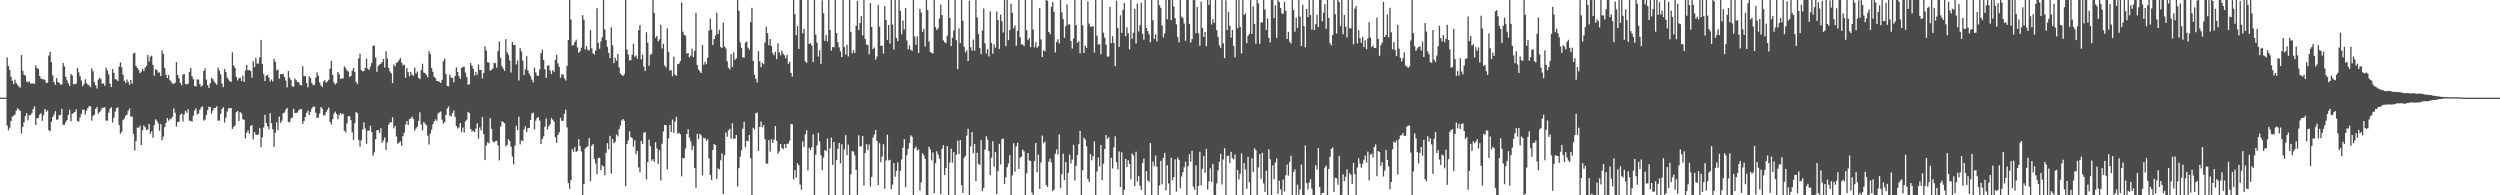<?xml version="1.0" encoding="UTF-8"?>
<svg xmlns="http://www.w3.org/2000/svg" width="1920" height="150">
  <path d="M0 74.879h1v1.000H0zM1 75.023h1v1.000H1zM2 74.991h1v1.000H2zM3 74.986h1v1.000H3zM4 74.986h1v1.000H4zM5 44.095h1v52.305H5zM6 50.702h1v49.449H6zM7 53.661h1v44.408H7zM8 58.913h1v34.101H8zM9 62.012h1v27.559H9zM10 64.726h1v24.132H10zM11 61.151h1v26.815H11zM12 63.730h1v21.187H12zM13 65.218h1v17.926H13zM14 66.500h1v17.690H14zM15 67.303h1v17.703H15zM16 42.268h1v60.313H16zM17 54.380h1v43.092H17zM18 57.395h1v36.526H18zM19 58.019h1v31.166H19zM20 62.655h1v24.266H20zM21 63.172h1v29.274H21zM22 62.448h1v26.194H22zM23 64.143h1v24.107H23zM24 64.072h1v22.872H24zM25 64.030h1v19.753H25zM26 64.428h1v17.275H26zM27 50.120h1v45.889H27zM28 52.264h1v38.487H28zM29 53.082h1v37.696H29zM30 58.251h1v29.747H30zM31 60.320h1v26.581H31zM32 60.831h1v31.935H32zM33 60.820h1v27.578H33zM34 61.525h1v22.184H34zM35 63.694h1v22.078H35zM36 63.567h1v21.172H36zM37 42.638h1v57.291H37zM38 39.680h1v61.081H38zM39 47.729h1v45.807H39zM40 57.881h1v32.014H40zM41 63.102h1v24.893H41zM42 65.062h1v20.406H42zM43 59.957h1v32.023H43zM44 63.000h1v28.771H44zM45 63.687h1v24.716H45zM46 64.973h1v23.275H46zM47 64.869h1v18.797H47zM48 48.347h1v47.477H48zM49 51.007h1v44.824H49zM50 58.815h1v34.967H50zM51 61.744h1v30.474H51zM52 64.014h1v24.214H52zM53 65.974h1v18.339H53zM54 56.905h1v36.326H54zM55 57.934h1v29.587H55zM56 64.659h1v22.036H56zM57 64.668h1v21.301H57zM58 64.285h1v19.712H58zM59 52.213h1v40.645H59zM60 55.571h1v37.859H60zM61 58.521h1v31.616H61zM62 61.844h1v25.735H62zM63 66.309h1v17.878H63zM64 64.594h1v19.755H64zM65 60.903h1v27.013H65zM66 63.802h1v21.077H66zM67 64.981h1v17.991H67zM68 65.572h1v15.837H68zM69 66.962h1v14.785H69zM70 52.594h1v40.048H70zM71 54.765h1v34.245H71zM72 63.063h1v25.111H72zM73 65.416h1v18.195H73zM74 67.954h1v14.287H74zM75 61.196h1v26.039H75zM76 59.701h1v26.404H76zM77 60.841h1v24.022H77zM78 64.413h1v18.462H78zM79 63.944h1v18.659H79zM80 65.885h1v16.471H80zM81 51.857h1v40.824H81zM82 54.182h1v38.382H82zM83 57.151h1v29.453H83zM84 64.139h1v19.369H84zM85 66.881h1v15.426H85zM86 53.045h1v41.052H86zM87 55.963h1v34.391H87zM88 60.829h1v24.849H88zM89 61.004h1v21.973H89zM90 62.326h1v20.152H90zM91 51.192h1v44.795H91zM92 47.923h1v54.782H92zM93 51.702h1v49.450H93zM94 57.351h1v34.947H94zM95 62.014h1v29.065H95zM96 63.619h1v25.290H96zM97 61.019h1v27.126H97zM98 62.914h1v22.161H98zM99 65.084h1v18.345H99zM100 61.448h1v28.151H100zM101 64.293h1v25.297H101zM102 41.138h1v61.595H102zM103 40.481h1v75.150H103zM104 50.713h1v57.566H104zM105 52.247h1v45.754H105zM106 53.720h1v44.378H106zM107 56.190h1v40.304H107zM108 55.034h1v56.436H108zM109 52.888h1v47.177H109zM110 54.570h1v41.757H110zM111 51.994h1v45.683H111zM112 50.647h1v49.158H112zM113 42.299h1v57.174H113zM114 47.256h1v47.958H114zM115 43.564h1v59.123H115zM116 42.731h1v58.083H116zM117 49.813h1v55.914H117zM118 58.141h1v38.030H118zM119 53.079h1v38.559H119zM120 53.703h1v39.074H120zM121 55.756h1v38.967H121zM122 55.666h1v44.743H122zM123 58.472h1v36.806H123zM124 38.683h1v69.030H124zM125 41.543h1v63.362H125zM126 52.202h1v45.553H126zM127 57.398h1v37.102H127zM128 59.885h1v30.795H128zM129 57.536h1v35.115H129zM130 61.594h1v30.066H130zM131 62.672h1v28.428H131zM132 64.214h1v25.511H132zM133 64.354h1v18.873H133zM134 63.533h1v23.120H134zM135 47.753h1v49.547H135zM136 57.612h1v36.185H136zM137 60.038h1v33.458H137zM138 63.687h1v24.436H138zM139 65.479h1v21.707H139zM140 57.261h1v36.020H140zM141 56.947h1v30.916H141zM142 64.606h1v20.478H142zM143 64.734h1v21.897H143zM144 64.317h1v19.660H144zM145 55.131h1v37.679H145zM146 52.228h1v40.566H146zM147 58.576h1v34.891H147zM148 60.888h1v27.950H148zM149 66.059h1v18.903H149zM150 66.414h1v16.795H150zM151 60.926h1v26.981H151zM152 61.123h1v26.027H152zM153 64.546h1v19.876H153zM154 66.575h1v15.897H154zM155 65.579h1v16.109H155zM156 54.431h1v38.187H156zM157 52.582h1v39.254H157zM158 61.095h1v27.065H158zM159 65.427h1v19.160H159zM160 67.464h1v14.511H160zM161 63.876h1v18.368H161zM162 59.708h1v27.514H162zM163 60.838h1v24.025H163zM164 62.673h1v20.331H164zM165 63.943h1v18.842H165zM166 65.079h1v16.578H166zM167 51.868h1v40.812H167zM168 54.180h1v38.386H168zM169 57.155h1v30.272H169zM170 64.122h1v19.606H170zM171 66.884h1v15.519H171zM172 53.060h1v41.046H172zM173 55.179h1v35.168H173zM174 59.566h1v26.111H174zM175 60.998h1v22.231H175zM176 62.319h1v20.664H176zM177 62.958h1v20.025H177zM178 40.215h1v58.787H178zM179 50.281h1v47.206H179zM180 52.089h1v44.367H180zM181 58.926h1v27.308H181zM182 61.772h1v23.412H182zM183 60.134h1v32.859H183zM184 59.660h1v26.431H184zM185 62.159h1v25.008H185zM186 58.134h1v33.446H186zM187 62.963h1v29.024H187zM188 54.008h1v52.325H188zM189 49.807h1v52.118H189zM190 53.990h1v46.114H190zM191 53.644h1v49.086H191zM192 54.587h1v42.084H192zM193 59.759h1v36.347H193zM194 47.057h1v59.952H194zM195 51.572h1v49.846H195zM196 44.419h1v58.907H196zM197 48.849h1v54.919H197zM198 48.766h1v54.424H198zM199 44.089h1v54.251H199zM200 30.603h1v82.416H200zM201 49.099h1v56.205H201zM202 57.081h1v40.865H202zM203 62.292h1v25.941H203zM204 58.188h1v36.295H204zM205 57.452h1v39.482H205zM206 59.488h1v39.878H206zM207 62.594h1v24.305H207zM208 61.021h1v33.583H208zM209 62.588h1v36.666H209zM210 45.068h1v67.730H210zM211 47.628h1v54.278H211zM212 54.187h1v39.737H212zM213 53.291h1v46.726H213zM214 60.462h1v29.073H214zM215 56.999h1v37.324H215zM216 56.873h1v35.782H216zM217 56.692h1v30.243H217zM218 59.080h1v27.304H218zM219 61.863h1v22.276H219zM220 67.077h1v15.841H220zM221 54.510h1v39.077H221zM222 59.688h1v34.231H222zM223 61.550h1v29.549H223zM224 66.246h1v23.965H224zM225 66.626h1v16.924H225zM226 60.267h1v26.650H226zM227 61.467h1v25.141H227zM228 63.053h1v23.442H228zM229 63.140h1v21.489H229zM230 65.289h1v18.559H230zM231 65.592h1v18.122H231zM232 50.880h1v44.305H232zM233 58.469h1v34.434H233zM234 58.506h1v31.374H234zM235 63.757h1v22.981H235zM236 67.031h1v17.872H236zM237 58.635h1v29.642H237zM238 60.008h1v25.927H238zM239 63.660h1v19.698H239zM240 65.498h1v16.428H240zM241 65.071h1v16.855H241zM242 59.717h1v26.847H242zM243 55.609h1v35.052H243zM244 58.132h1v32.138H244zM245 63.294h1v23.854H245zM246 65.540h1v16.739H246zM247 66.791h1v16.664H247zM248 62.585h1v26.049H248zM249 61.361h1v27.256H249zM250 63.589h1v22.573H250zM251 62.522h1v21.852H251zM252 61.363h1v21.297H252zM253 52.708h1v40.961H253zM254 46.593h1v49.038H254zM255 57.473h1v34.031H255zM256 63.281h1v23.975H256zM257 64.847h1v20.860H257zM258 63.782h1v23.699H258zM259 55.275h1v36.369H259zM260 56.910h1v31.454H260zM261 60.586h1v26.314H261zM262 60.316h1v27.627H262zM263 60.189h1v27.088H263zM264 50.956h1v49.429H264zM265 52.303h1v49.445H265zM266 54.162h1v40.710H266zM267 54.875h1v34.386H267zM268 59.089h1v30.165H268zM269 58.379h1v33.910H269zM270 54.346h1v47.211H270zM271 52.227h1v55.192H271zM272 55.245h1v39.376H272zM273 62.923h1v23.126H273zM274 64.549h1v22.426H274zM275 44.853h1v62.570H275zM276 41.209h1v71.526H276zM277 53.741h1v54.042H277zM278 54.772h1v44.683H278zM279 54.519h1v39.498H279zM280 52.091h1v46.609H280zM281 44.952h1v65.480H281zM282 52.661h1v47.674H282zM283 53.735h1v46.642H283zM284 51.144h1v45.350H284zM285 48.215h1v53.074H285zM286 35.136h1v84.505H286zM287 35.083h1v81.980H287zM288 44.256h1v62.722H288zM289 55.105h1v44.867H289zM290 50.616h1v49.309H290zM291 49.438h1v52.659H291zM292 49.011h1v49.458H292zM293 47.543h1v62.094H293zM294 45.369h1v62.563H294zM295 51.915h1v53.680H295zM296 39.391h1v75.791H296zM297 44.891h1v64.497H297zM298 52.125h1v43.601H298zM299 54.827h1v39.161H299zM300 56.279h1v37.678H300zM301 63.750h1v26.340H301zM302 49.485h1v49.055H302zM303 51.046h1v45.555H303zM304 48.357h1v56.439H304zM305 47.671h1v62.772H305zM306 46.154h1v63.321H306zM307 44.553h1v64.028H307zM308 48.029h1v63.982H308zM309 50.186h1v54.265H309zM310 49.664h1v52.181H310zM311 59.726h1v35.934H311zM312 52.280h1v40.715H312zM313 55.376h1v40.610H313zM314 58.583h1v32.985H314zM315 55.171h1v35.766H315zM316 57.407h1v32.244H316zM317 58.139h1v33.324H317zM318 51.904h1v48.429H318zM319 56.521h1v42.195H319zM320 54.902h1v42.425H320zM321 59.856h1v32.996H321zM322 60.828h1v25.386H322zM323 53.740h1v41.873H323zM324 48.961h1v51.100H324zM325 55.679h1v37.897H325zM326 56.186h1v38.785H326zM327 57.604h1v38.623H327zM328 59.410h1v44.768H328zM329 39.396h1v71.600H329zM330 41.577h1v61.160H330zM331 52.271h1v47.338H331zM332 55.165h1v40.227H332zM333 59.053h1v34.167H333zM334 60.075h1v31.537H334zM335 62.183h1v30.607H335zM336 62.347h1v24.740H336zM337 62.801h1v23.587H337zM338 63.745h1v21.849H338zM339 61.311h1v30.594H339zM340 46.984h1v47.924H340zM341 44.908h1v48.878H341zM342 56.892h1v31.381H342zM343 65.950h1v17.398H343zM344 66.319h1v15.569H344zM345 57.359h1v31.506H345zM346 59.622h1v29.770H346zM347 59.810h1v27.099H347zM348 63.207h1v21.582H348zM349 58.351h1v31.291H349zM350 51.725h1v45.044H350zM351 55.368h1v43.386H351zM352 58.530h1v39.385H352zM353 60.495h1v34.009H353zM354 52.166h1v49.364H354zM355 51.303h1v46.693H355zM356 51.252h1v50.532H356zM357 55.686h1v37.537H357zM358 59.064h1v32.876H358zM359 65.074h1v20.890H359zM360 64.667h1v22.169H360zM361 48.258h1v50.836H361zM362 50.552h1v50.580H362zM363 52.786h1v47.611H363zM364 58.095h1v43.426H364zM365 55.299h1v43.505H365zM366 57.564h1v37.224H366zM367 49.520h1v56.918H367zM368 53.785h1v44.080H368zM369 53.769h1v46.412H369zM370 60.152h1v29.791H370zM371 55.967h1v47.165H371zM372 35.571h1v87.387H372zM373 38.887h1v72.730H373zM374 47.722h1v61.581H374zM375 48.106h1v61.978H375zM376 54.300h1v36.476H376zM377 53.633h1v45.279H377zM378 52.540h1v56.029H378zM379 48.215h1v61.334H379zM380 48.565h1v59.802H380zM381 52.035h1v56.020H381zM382 39.231h1v72.513H382zM383 31.776h1v91.443H383zM384 44.550h1v52.713H384zM385 50.868h1v42.334H385zM386 52.567h1v41.119H386zM387 54.526h1v40.130H387zM388 30.052h1v82.376H388zM389 40.192h1v71.051H389zM390 42.035h1v64.844H390zM391 46.475h1v61.813H391zM392 55.731h1v56.938H392zM393 32.174h1v88.060H393zM394 34.493h1v91.723H394zM395 34.541h1v77.329H395zM396 49.459h1v47.197H396zM397 46.462h1v53.606H397zM398 61.780h1v27.869H398zM399 36.981h1v73.929H399zM400 39.598h1v68.156H400zM401 46.565h1v61.764H401zM402 57.630h1v41.821H402zM403 53.270h1v43.700H403zM404 43.123h1v58.339H404zM405 54.041h1v44.458H405zM406 56.627h1v41.609H406zM407 58.645h1v33.517H407zM408 61.135h1v26.012H408zM409 63.269h1v23.132H409zM410 51.915h1v47.444H410zM411 55.590h1v37.062H411zM412 58.061h1v32.518H412zM413 58.321h1v31.503H413zM414 53.275h1v39.278H414zM415 40.860h1v69.751H415zM416 38.214h1v68.597H416zM417 46.097h1v58.651H417zM418 53.207h1v44.116H418zM419 59.805h1v31.151H419zM420 50.488h1v48.929H420zM421 50.099h1v46.764H421zM422 54.239h1v41.172H422zM423 56.892h1v33.774H423zM424 53.915h1v37.988H424zM425 55.102h1v38.297H425zM426 45.961h1v59.443H426zM427 42.101h1v67.472H427zM428 48.615h1v55.078H428zM429 51.426h1v50.227H429zM430 59.727h1v30.672H430zM431 57.102h1v35.898H431zM432 57.277h1v35.413H432zM433 60.052h1v27.271H433zM434 61.805h1v22.430H434zM435 50.591h1v47.250H435zM436 30.733h1v109.921H436zM437 0.009h1v144.877H437zM438 15.059h1v123.353H438zM439 35.082h1v79.497H439zM440 34.584h1v81.941H440zM441 32.177h1v80.868H441zM442 30.460h1v86.378H442zM443 36.424h1v79.539H443zM444 40.627h1v66.205H444zM445 39.386h1v72.855H445zM446 36.611h1v79.707H446zM447 11.656h1v138.334H447zM448 15.092h1v126.304H448zM449 37.971h1v76.026H449zM450 35.202h1v77.745H450zM451 38.202h1v74.189H451zM452 38.832h1v67.316H452zM453 23.161h1v116.046H453zM454 37.121h1v74.781H454zM455 40.946h1v69.661H455zM456 41.864h1v80.219H456zM457 38.827h1v86.776H457zM458 6.291h1v127.505H458zM459 32.907h1v88.505H459zM460 37.409h1v83.718H460zM461 31.834h1v98.887H461zM462 28.632h1v98.315H462zM463 0.009h1v127.858H463zM464 22.605h1v111.951H464zM465 30.789h1v86.516H465zM466 36.012h1v73.909H466zM467 40.679h1v74.032H467zM468 44.658h1v59.678H468zM469 20.968h1v112.341H469zM470 34.919h1v71.831H470zM471 48.482h1v61.659H471zM472 44.277h1v64.575H472zM473 46.580h1v56.749H473zM474 41.413h1v63.410H474zM475 51.744h1v47.557H475zM476 56.400h1v40.081H476zM477 57.491h1v35.025H477zM478 58.358h1v33.023H478zM479 57.017h1v35.732H479zM480 0.009h1v142.964H480zM481 37.966h1v72.663H481zM482 41.848h1v65.986H482zM483 46.492h1v54.307H483zM484 46.157h1v59.036H484zM485 41.945h1v64.110H485zM486 33.518h1v79.064H486zM487 43.587h1v64.201H487zM488 42.568h1v75.989H488zM489 45.163h1v70.761H489zM490 23.262h1v105.251H490zM491 19.167h1v113.255H491zM492 45.554h1v62.678H492zM493 42.012h1v68.660H493zM494 51.146h1v50.786H494zM495 54.549h1v46.956H495zM496 24.723h1v113.103H496zM497 32.799h1v91.591H497zM498 50.481h1v56.804H498zM499 42.123h1v70.183H499zM500 41.289h1v82.135H500zM501 0.061h1v122.194H501zM502 10.109h1v114.139H502zM503 29.008h1v80.232H503zM504 27.614h1v86.400H504zM505 31.781h1v94.058H505zM506 30.223h1v85.044H506zM507 19.123h1v119.547H507zM508 37.147h1v73.258H508zM509 33.656h1v67.296H509zM510 50.285h1v45.664H510zM511 51.780h1v44.334H511zM512 21.780h1v108.301H512zM513 39.832h1v66.500H513zM514 54.205h1v41.764H514zM515 53.865h1v47.577H515zM516 58.604h1v33.161H516zM517 43.478h1v58.594H517zM518 57.307h1v36.076H518zM519 58.269h1v31.448H519zM520 49.295h1v53.399H520zM521 48.877h1v53.076H521zM522 46.886h1v56.298H522zM523 1.882h1v133.566H523zM524 24.363h1v96.923H524zM525 26.798h1v94.789H525zM526 27.360h1v86.678H526zM527 41.190h1v61.717H527zM528 40.733h1v58.555H528zM529 44.113h1v61.581H529zM530 42.696h1v65.901H530zM531 37.401h1v77.855H531zM532 43.852h1v68.001H532zM533 39.022h1v90.041H533zM534 9.948h1v134.218H534zM535 49.989h1v52.829H535zM536 53.361h1v53.527H536zM537 54.736h1v47.989H537zM538 56.073h1v47.876H538zM539 34.605h1v100.097H539zM540 49.657h1v56.214H540zM541 47.406h1v58.794H541zM542 49.239h1v58.905H542zM543 44.302h1v62.647H543zM544 23.539h1v98.046H544zM545 14.231h1v120.133H545zM546 22.838h1v115.459H546zM547 34.670h1v80.518H547zM548 30.129h1v80.505H548zM549 27.305h1v84.132H549zM550 9.728h1v127.673H550zM551 26.108h1v103.164H551zM552 22.778h1v107.287H552zM553 36.117h1v86.964H553zM554 36.798h1v81.053H554zM555 17.402h1v131.613H555zM556 35.703h1v83.561H556zM557 37.185h1v64.572H557zM558 47.044h1v57.936H558zM559 51.945h1v48.238H559zM560 53.370h1v45.544H560zM561 41.532h1v64.950H561zM562 51.468h1v43.280H562zM563 40.170h1v66.414H563zM564 45.942h1v60.474H564zM565 44.769h1v58.933H565zM566 0.009h1v143.201H566zM567 8.299h1v120.887H567zM568 32.521h1v87.759H568zM569 36.729h1v78.694H569zM570 44.075h1v54.854H570zM571 44.183h1v49.348H571zM572 32.798h1v80.365H572zM573 31.782h1v76.393H573zM574 36.617h1v71.813H574zM575 38.266h1v65.448H575zM576 17.036h1v104.368H576zM577 5.991h1v144.000H577zM578 46.746h1v51.357H578zM579 57.392h1v42.180H579zM580 60.595h1v26.396H580zM581 63.329h1v23.033H581zM582 39.262h1v76.607H582zM583 47.139h1v50.369H583zM584 51.627h1v41.697H584zM585 48.259h1v49.472H585zM586 49.348h1v46.743H586zM587 32.802h1v73.978H587zM588 20.556h1v105.111H588zM589 25.463h1v100.307H589zM590 34.749h1v72.830H590zM591 29.962h1v86.535H591zM592 35.336h1v71.616H592zM593 40.835h1v68.846H593zM594 42.431h1v64.715H594zM595 39.669h1v57.093H595zM596 45.463h1v62.692H596zM597 33.355h1v84.739H597zM598 40.177h1v76.223H598zM599 42.455h1v68.180H599zM600 38.761h1v74.887H600zM601 41.227h1v73.492H601zM602 42.491h1v68.241H602zM603 44.718h1v68.981H603zM604 42.089h1v68.564H604zM605 49.008h1v61.116H605zM606 47.408h1v60.638H606zM607 55.985h1v39.248H607zM608 58.800h1v36.704H608zM609 0.009h1v137.850H609zM610 10.848h1v119.814H610zM611 27.148h1v109.223H611zM612 20.039h1v105.297H612zM613 37.538h1v89.441H613zM614 0.009h1v141.654H614zM615 0.009h1v145.643H615zM616 25.613h1v83.021H616zM617 21.963h1v90.839H617zM618 47.046h1v56.053H618zM619 48.263h1v51.714H619zM620 0.009h1v130.987H620zM621 33.728h1v79.838H621zM622 33.133h1v82.005H622zM623 34.959h1v78.109H623zM624 47.677h1v55.490H624zM625 0.009h1v149.982H625zM626 26.484h1v92.288H626zM627 32.817h1v78.733H627zM628 43.374h1v58.644H628zM629 38.490h1v70.168H629zM630 49.071h1v70.259H630zM631 0.300h1v130.300H631zM632 10.225h1v110.843H632zM633 31.370h1v83.876H633zM634 26.839h1v89.059H634zM635 31.893h1v74.507H635zM636 0.009h1v149.982H636zM637 23.004h1v90.802H637zM638 38.864h1v66.900H638zM639 36.070h1v90.553H639zM640 36.421h1v72.627H640zM641 0.009h1v149.982H641zM642 25.400h1v97.585H642zM643 32.482h1v81.698H643zM644 36.351h1v73.370H644zM645 39.437h1v85.947H645zM646 43.801h1v66.932H646zM647 0.009h1v149.982H647zM648 36.161h1v78.551H648zM649 41.817h1v61.980H649zM650 34.346h1v84.805H650zM651 43.329h1v67.732H651zM652 0.009h1v149.982H652zM653 24.519h1v109.391H653zM654 40.977h1v75.161H654zM655 38.498h1v77.895H655zM656 40.650h1v78.634H656zM657 19.740h1v110.737H657zM658 0.652h1v149.339H658zM659 23.213h1v80.654H659zM660 17.808h1v94.623H660zM661 12.329h1v99.928H661zM662 27.173h1v77.220H662zM663 0.009h1v142.457H663zM664 29.958h1v87.564H664zM665 34.228h1v76.460H665zM666 34.548h1v80.811H666zM667 41.666h1v69.359H667zM668 2.343h1v140.892H668zM669 20.694h1v115.157H669zM670 37.745h1v67.955H670zM671 36.481h1v66.866H671zM672 45.701h1v54.125H672zM673 43.481h1v64.800H673zM674 3.747h1v138.379H674zM675 20.468h1v89.533H675zM676 35.154h1v89.345H676zM677 35.181h1v84.974H677zM678 41.126h1v69.617H678zM679 4.661h1v140.316H679zM680 15.460h1v107.755H680zM681 30.609h1v72.867H681zM682 19.123h1v104.056H682zM683 33.486h1v89.258H683zM684 0.009h1v145.276H684zM685 18.832h1v122.984H685zM686 38.118h1v87.207H686zM687 0.009h1v135.679H687zM688 29.139h1v102.028H688zM689 31.607h1v93.045H689zM690 0.009h1v149.982H690zM691 8.293h1v122.953H691zM692 26.346h1v96.103H692zM693 15.792h1v97.659H693zM694 22.665h1v84.191H694zM695 6.021h1v137.692H695zM696 31.086h1v88.075H696zM697 37.962h1v76.373H697zM698 34.871h1v74.822H698zM699 38.171h1v65.706H699zM700 39.070h1v65.923H700zM701 0.009h1v149.982H701zM702 28.074h1v85.882H702zM703 34.292h1v78.232H703zM704 27.916h1v87.654H704zM705 40.605h1v74.094H705zM706 6.748h1v139.597H706zM707 9.641h1v130.440H707zM708 24.583h1v93.064H708zM709 22.094h1v97.124H709zM710 35.726h1v86.192H710zM711 0.009h1v149.982H711zM712 7.662h1v142.329H712zM713 31.877h1v80.836H713zM714 39.884h1v74.953H714zM715 40.682h1v82.465H715zM716 41.019h1v76.003H716zM717 0.009h1v148.242H717zM718 20.730h1v104.645H718zM719 23.062h1v93.133H719zM720 21.755h1v96.966H720zM721 14.177h1v107.583H721zM722 3.558h1v145.606H722zM723 11.579h1v102.763H723zM724 30.997h1v80.440H724zM725 32.394h1v102.047H725zM726 33.198h1v95.820H726zM727 27.381h1v84.868H727zM728 0.009h1v149.982H728zM729 13.793h1v111.014H729zM730 35.398h1v78.794H730zM731 28.990h1v95.893H731zM732 23.377h1v93.426H732zM733 0.009h1v149.982H733zM734 30.930h1v87.898H734zM735 53.109h1v54.872H735zM736 21.870h1v96.400H736zM737 33.149h1v74.400H737zM738 0.009h1v142.188H738zM739 15.919h1v132.268H739zM740 35.860h1v85.308H740zM741 40.327h1v79.340H741zM742 38.629h1v65.562H742zM743 46.869h1v52.019H743zM744 0.618h1v149.373H744zM745 36.292h1v76.169H745zM746 38.891h1v62.471H746zM747 30.357h1v87.383H747zM748 38.893h1v71.669H748zM749 0.009h1v139.216H749zM750 13.331h1v103.981H750zM751 26.146h1v99.652H751zM752 36.877h1v89.892H752zM753 41.589h1v66.052H753zM754 23.427h1v123.431H754zM755 6.471h1v137.860H755zM756 33.306h1v81.588H756zM757 41.037h1v63.635H757zM758 37.627h1v69.564H758zM759 43.292h1v72.763H759zM760 8.787h1v125.767H760zM761 32.928h1v88.160H761zM762 41.234h1v67.256H762zM763 34.090h1v93.917H763zM764 36.611h1v80.072H764zM765 8.921h1v140.123H765zM766 15.419h1v115.957H766zM767 37.606h1v72.892H767zM768 11.279h1v115.040H768zM769 16.268h1v90.538H769zM770 24.908h1v81.495H770zM771 0.009h1v141.326H771zM772 35.373h1v100.760H772zM773 0.009h1v128.469H773zM774 30.802h1v94.766H774zM775 23.066h1v96.165H775zM776 2.799h1v147.192H776zM777 9.753h1v124.978H777zM778 21.684h1v88.282H778zM779 19.579h1v112.311H779zM780 35.054h1v77.377H780zM781 23.756h1v85.903H781zM782 0.009h1v129.802H782zM783 28.686h1v92.422H783zM784 34.060h1v86.268H784zM785 34.226h1v80.645H785zM786 35.370h1v80.975H786zM787 0.009h1v149.982H787zM788 23.266h1v109.727H788zM789 30.808h1v86.680H789zM790 29.311h1v93.829H790zM791 36.268h1v87.369H791zM792 0.009h1v147.873H792zM793 22.726h1v127.265H793zM794 36.375h1v87.396H794zM795 32.421h1v77.358H795zM796 36.770h1v95.560H796zM797 35.501h1v83.228H797zM798 6.130h1v138.912H798zM799 30.240h1v94.480H799zM800 43.844h1v60.326H800zM801 38.586h1v71.506H801zM802 39.496h1v69.237H802zM803 0.009h1v142.073H803zM804 0.575h1v143.033H804zM805 24.537h1v99.575H805zM806 26.199h1v95.672H806zM807 5.231h1v119.594H807zM808 1.368h1v145.486H808zM809 9.008h1v136.644H809zM810 40.243h1v77.837H810zM811 32.274h1v82.504H811zM812 30.145h1v88.467H812zM813 33.395h1v69.799H813zM814 0.009h1v144.491H814zM815 9.458h1v124.280H815zM816 14.684h1v103.276H816zM817 28.994h1v109.404H817zM818 20.246h1v104.125H818zM819 3.359h1v146.632H819zM820 18.927h1v113.802H820zM821 18.628h1v100.139H821zM822 31.613h1v93.883H822zM823 37.299h1v85.299H823zM824 29.587h1v81.695H824zM825 0.009h1v138.639H825zM826 19.348h1v107.957H826zM827 32.795h1v86.205H827zM828 31.688h1v79.016H828zM829 40.963h1v59.580H829zM830 0.009h1v149.982H830zM831 19.394h1v111.421H831zM832 40.670h1v65.099H832zM833 35.098h1v72.141H833zM834 36.871h1v75.520H834zM835 1.002h1v136.399H835zM836 18.138h1v121.602H836zM837 20.395h1v97.907H837zM838 20.692h1v102.430H838zM839 19.946h1v100.083H839zM840 40.352h1v68.250H840zM841 0.009h1v149.982H841zM842 27.385h1v104.306H842zM843 34.075h1v86.936H843zM844 34.056h1v93.754H844zM845 41.599h1v69.743H845zM846 0.009h1v138.394H846zM847 25.103h1v100.669H847zM848 28.875h1v85.572H848zM849 34.377h1v69.343H849zM850 43.443h1v63.332H850zM851 43.415h1v61.940H851zM852 5.284h1v144.707H852zM853 33.111h1v88.079H853zM854 27.808h1v101.602H854zM855 33.086h1v80.061H855zM856 50.859h1v53.786H856zM857 0.490h1v124.146H857zM858 21.615h1v108.579H858zM859 36.008h1v80.319H859zM860 11.731h1v131.832H860zM861 25.245h1v91.758H861zM862 7.477h1v142.514H862zM863 2.310h1v143.529H863zM864 27.762h1v94.178H864zM865 20.965h1v107.230H865zM866 25.601h1v97.453H866zM867 37.833h1v88.031H867zM868 0.009h1v137.779H868zM869 29.774h1v88.112H869zM870 25.198h1v94.093H870zM871 6.737h1v136.206H871zM872 33.374h1v83.147H872zM873 2.745h1v136.750H873zM874 24.240h1v110.991H874zM875 19.417h1v123.136H875zM876 2.141h1v143.718H876zM877 25.790h1v99.333H877zM878 30.472h1v91.342H878zM879 0.009h1v149.982H879zM880 21.498h1v109.877H880zM881 23.851h1v114.803H881zM882 26.377h1v113.260H882zM883 32.451h1v77.413H883zM884 0.009h1v149.982H884zM885 15.552h1v108.499H885zM886 29.927h1v97.619H886zM887 26.364h1v93.153H887zM888 31.762h1v96.300H888zM889 0.009h1v149.982H889zM890 4.018h1v138.430H890zM891 6.003h1v117.541H891zM892 19.489h1v122.058H892zM893 28.898h1v92.345H893zM894 25.641h1v91.813H894zM895 0.009h1v146.190H895zM896 14.812h1v112.076H896zM897 0.009h1v140.914H897zM898 0.009h1v149.982H898zM899 15.590h1v105.550H899zM900 0.009h1v138.329H900zM901 4.954h1v131.030H901zM902 14.002h1v108.426H902zM903 18.791h1v128.333H903zM904 28.496h1v92.504H904zM905 32.552h1v90.178H905zM906 0.009h1v144.517H906zM907 12.799h1v122.781H907zM908 13.938h1v118.296H908zM909 18.076h1v110.398H909zM910 31.284h1v92.869H910zM911 0.009h1v149.982H911zM912 0.009h1v127.612H912zM913 18.477h1v100.021H913zM914 32.709h1v91.457H914zM915 30.036h1v85.767H915zM916 0.009h1v143.305H916zM917 0.009h1v145.679H917zM918 25.437h1v101.582H918zM919 5.395h1v144.595H919zM920 25.574h1v117.234H920zM921 35.088h1v81.456H921zM922 1.296h1v141.013H922zM923 21.477h1v108.162H923zM924 28.376h1v91.511H924zM925 24.558h1v108.115H925zM926 35.483h1v78.889H926zM927 0.009h1v145.624H927zM928 3.695h1v135.623H928zM929 0.009h1v129.211H929zM930 18.849h1v120.805H930zM931 14.687h1v111.224H931zM932 17.508h1v132.463H932zM933 0.009h1v149.982H933zM934 23.151h1v117.679H934zM935 28.449h1v102.431H935zM936 34.904h1v89.265H936zM937 36.761h1v81.409H937zM938 0.009h1v141.722H938zM939 33.262h1v89.264H939zM940 44.706h1v69.109H940zM941 0.197h1v149.793H941zM942 23.077h1v96.797H942zM943 9.163h1v110.328H943zM944 19.790h1v105.559H944zM945 28.932h1v87.696H945zM946 23.015h1v98.333H946zM947 35.253h1v87.150H947zM948 44.014h1v74.788H948zM949 0.009h1v149.755H949zM950 21.727h1v108.826H950zM951 0.009h1v137.830H951zM952 20.680h1v112.740H952zM953 41.138h1v76.641H953zM954 0.009h1v149.982H954zM955 11.506h1v113.737H955zM956 10.201h1v119.957H956zM957 33.131h1v111.892H957zM958 27.461h1v92.899H958zM959 26.147h1v113.818H959zM960 0.009h1v149.982H960zM961 26.041h1v95.468H961zM962 4.855h1v127.227H962zM963 18.353h1v95.551H963zM964 33.594h1v81.667H964zM965 0.009h1v149.982H965zM966 2.646h1v125.897H966zM967 33.671h1v84.708H967zM968 17.207h1v120.011H968zM969 17.158h1v100.214H969zM970 0.009h1v140.853H970zM971 7.350h1v139.996H971zM972 23.000h1v108.095H972zM973 14.204h1v135.787H973zM974 29.068h1v85.617H974zM975 32.541h1v89.761H975zM976 0.009h1v149.982H976zM977 0.009h1v126.963H977zM978 13.974h1v123.630H978zM979 4.042h1v120.843H979zM980 29.074h1v92.557H980zM981 0.009h1v148.871H981zM982 1.478h1v137.232H982zM983 6.086h1v139.301H983zM984 10.340h1v139.651H984zM985 10.553h1v127.255H985zM986 1.351h1v145.780H986zM987 8.191h1v126.484H987zM988 29.971h1v96.411H988zM989 24.432h1v110.457H989zM990 32.083h1v92.162H990zM991 33.369h1v86.283H991zM992 0.009h1v149.982H992zM993 7.736h1v124.316H993zM994 24.309h1v105.730H994zM995 13.580h1v136.411H995zM996 21.350h1v120.478H996zM997 0.009h1v149.601H997zM998 12.923h1v132.531H998zM999 35.314h1v91.047H999zM1000 3.670h1v146.320H1000zM1001 20.066h1v129.925H1001zM1002 36.307h1v75.451H1002zM1003 6.829h1v133.799H1003zM1004 13.146h1v132.365H1004zM1005 0.009h1v140.302H1005zM1006 11.579h1v125.945H1006zM1007 22.743h1v122.100H1007zM1008 0.009h1v149.982H1008zM1009 23.147h1v126.844H1009zM1010 18.509h1v108.400H1010zM1011 11.383h1v118.896H1011zM1012 20.841h1v92.932H1012zM1013 0.009h1v143.617H1013zM1014 0.009h1v149.982H1014zM1015 16.387h1v131.840H1015zM1016 9.897h1v138.146H1016zM1017 3.273h1v125.497H1017zM1018 22.009h1v105.064H1018zM1019 0.009h1v149.982H1019zM1020 13.765h1v115.987H1020zM1021 33.184h1v87.294H1021zM1022 34.862h1v79.419H1022zM1023 26.908h1v86.373H1023zM1024 0.009h1v147.565H1024zM1025 10.883h1v125.684H1025zM1026 25.775h1v111.062H1026zM1027 0.009h1v141.870H1027zM1028 1.576h1v118.137H1028zM1029 20.028h1v129.963H1029zM1030 0.009h1v149.661H1030zM1031 26.243h1v107.661H1031zM1032 11.580h1v127.641H1032zM1033 20.522h1v115.214H1033zM1034 28.704h1v101.384H1034zM1035 0.009h1v149.982H1035zM1036 21.812h1v111.241H1036zM1037 21.776h1v112.461H1037zM1038 0.009h1v141.366H1038zM1039 33.996h1v91.154H1039zM1040 6.757h1v126.990H1040zM1041 4.661h1v145.330H1041zM1042 33.278h1v95.380H1042zM1043 23.235h1v98.325H1043zM1044 29.451h1v96.167H1044zM1045 32.921h1v95.909H1045zM1046 28.239h1v97.489H1046zM1047 36.097h1v86.561H1047zM1048 30.894h1v88.551H1048zM1049 37.776h1v87.084H1049zM1050 29.499h1v86.967H1050zM1051 17.018h1v121.480H1051zM1052 28.820h1v89.902H1052zM1053 36.124h1v81.929H1053zM1054 34.850h1v86.157H1054zM1055 36.794h1v76.092H1055zM1056 36.897h1v73.990H1056zM1057 13.544h1v121.773H1057zM1058 29.827h1v86.173H1058zM1059 42.832h1v74.017H1059zM1060 34.760h1v92.502H1060zM1061 32.723h1v91.735H1061zM1062 1.480h1v134.117H1062zM1063 28.426h1v102.525H1063zM1064 26.738h1v88.418H1064zM1065 11.184h1v111.683H1065zM1066 28.675h1v99.184H1066zM1067 5.972h1v139.410H1067zM1068 24.826h1v114.934H1068zM1069 37.896h1v76.850H1069zM1070 32.304h1v76.468H1070zM1071 38.526h1v71.225H1071zM1072 43.134h1v64.738H1072zM1073 19.086h1v114.941H1073zM1074 37.378h1v69.548H1074zM1075 44.406h1v59.667H1075zM1076 47.239h1v56.538H1076zM1077 44.695h1v57.556H1077zM1078 40.213h1v64.333H1078zM1079 50.384h1v53.919H1079zM1080 51.119h1v46.206H1080zM1081 52.163h1v44.254H1081zM1082 51.096h1v45.299H1082zM1083 31.099h1v86.041H1083zM1084 0.009h1v149.982H1084zM1085 25.447h1v106.257H1085zM1086 35.588h1v66.830H1086zM1087 39.065h1v67.337H1087zM1088 37.277h1v79.631H1088zM1089 36.126h1v89.267H1089zM1090 35.517h1v81.881H1090zM1091 38.736h1v74.137H1091zM1092 31.872h1v87.685H1092zM1093 43.710h1v63.778H1093zM1094 17.716h1v119.884H1094zM1095 24.261h1v114.961H1095zM1096 39.494h1v65.162H1096zM1097 41.708h1v67.106H1097zM1098 47.794h1v58.493H1098zM1099 48.210h1v62.620H1099zM1100 23.037h1v110.527H1100zM1101 45.928h1v60.653H1101zM1102 47.613h1v53.709H1102zM1103 42.677h1v74.887H1103zM1104 35.407h1v79.860H1104zM1105 19.641h1v102.918H1105zM1106 29.317h1v97.457H1106zM1107 31.833h1v86.739H1107zM1108 26.876h1v92.672H1108zM1109 32.534h1v96.722H1109zM1110 29.868h1v85.084H1110zM1111 18.971h1v122.962H1111zM1112 30.765h1v91.460H1112zM1113 37.967h1v63.250H1113zM1114 52.038h1v47.892H1114zM1115 51.620h1v47.531H1115zM1116 22.102h1v109.183H1116zM1117 45.414h1v57.486H1117zM1118 58.197h1v35.870H1118zM1119 54.451h1v44.077H1119zM1120 58.071h1v36.900H1120zM1121 44.772h1v54.311H1121zM1122 54.870h1v40.392H1122zM1123 57.164h1v37.566H1123zM1124 50.446h1v50.130H1124zM1125 45.331h1v61.400H1125zM1126 44.814h1v60.487H1126zM1127 12.688h1v132.961H1127zM1128 31.559h1v99.691H1128zM1129 27.655h1v82.822H1129zM1130 35.052h1v80.831H1130zM1131 33.966h1v74.575H1131zM1132 44.108h1v65.942H1132zM1133 36.268h1v72.600H1133zM1134 39.025h1v67.894H1134zM1135 36.403h1v77.639H1135zM1136 47.953h1v62.037H1136zM1137 12.084h1v115.185H1137zM1138 21.859h1v120.684H1138zM1139 50.636h1v52.140H1139zM1140 49.845h1v53.773H1140zM1141 54.688h1v45.628H1141zM1142 57.534h1v42.653H1142zM1143 25.702h1v95.607H1143zM1144 37.010h1v67.870H1144zM1145 45.332h1v69.476H1145zM1146 40.503h1v72.306H1146zM1147 42.956h1v70.851H1147zM1148 8.704h1v135.767H1148zM1149 7.755h1v142.236H1149zM1150 12.602h1v137.389H1150zM1151 19.844h1v101.527H1151zM1152 22.269h1v83.981H1152zM1153 32.916h1v81.397H1153zM1154 19.919h1v105.609H1154zM1155 13.579h1v127.918H1155zM1156 18.350h1v109.314H1156zM1157 24.330h1v99.282H1157zM1158 28.898h1v87.254H1158zM1159 0.009h1v142.646H1159zM1160 18.336h1v100.774H1160zM1161 35.270h1v78.126H1161zM1162 42.523h1v64.182H1162zM1163 48.583h1v53.807H1163zM1164 39.302h1v59.105H1164zM1165 49.443h1v55.444H1165zM1166 56.112h1v42.217H1166zM1167 43.361h1v68.329H1167zM1168 46.231h1v58.630H1168zM1169 46.721h1v59.193H1169zM1170 0.009h1v149.982H1170zM1171 11.373h1v137.457H1171zM1172 35.172h1v93.568H1172zM1173 30.592h1v74.544H1173zM1174 46.668h1v54.176H1174zM1175 43.854h1v69.885H1175zM1176 37.980h1v82.427H1176zM1177 37.989h1v71.606H1177zM1178 46.981h1v62.746H1178zM1179 47.945h1v60.005H1179zM1180 26.018h1v98.116H1180zM1181 13.420h1v117.402H1181zM1182 41.830h1v57.613H1182zM1183 51.988h1v46.303H1183zM1184 55.737h1v35.363H1184zM1185 60.103h1v27.962H1185zM1186 38.706h1v84.430H1186zM1187 49.817h1v49.939H1187zM1188 53.952h1v38.561H1188zM1189 51.465h1v53.696H1189zM1190 46.952h1v56.315H1190zM1191 26.007h1v93.330H1191zM1192 5.269h1v141.241H1192zM1193 11.116h1v114.777H1193zM1194 24.739h1v94.578H1194zM1195 22.064h1v97.593H1195zM1196 25.553h1v94.291H1196zM1197 28.628h1v96.447H1197zM1198 35.662h1v80.892H1198zM1199 40.540h1v70.747H1199zM1200 34.814h1v84.104H1200zM1201 35.699h1v88.785H1201zM1202 37.947h1v78.886H1202zM1203 32.038h1v88.906H1203zM1204 30.506h1v92.788H1204zM1205 36.696h1v87.744H1205zM1206 40.019h1v76.717H1206zM1207 36.621h1v82.915H1207zM1208 47.674h1v61.575H1208zM1209 44.717h1v59.078H1209zM1210 61.230h1v26.191H1210zM1211 51.504h1v52.060H1211zM1212 54.801h1v43.316H1212zM1213 0.009h1v149.982H1213zM1214 11.805h1v124.974H1214zM1215 32.012h1v93.260H1215zM1216 27.167h1v102.490H1216zM1217 20.820h1v106.531H1217zM1218 0.009h1v149.982H1218zM1219 3.899h1v146.092H1219zM1220 18.740h1v118.053H1220zM1221 0.009h1v149.982H1221zM1222 0.009h1v148.679H1222zM1223 12.366h1v137.224H1223zM1224 0.009h1v149.928H1224zM1225 17.577h1v132.413H1225zM1226 14.943h1v125.235H1226zM1227 16.356h1v133.635H1227zM1228 21.108h1v115.796H1228zM1229 0.009h1v141.685H1229zM1230 11.790h1v119.159H1230zM1231 11.920h1v113.981H1231zM1232 14.950h1v135.041H1232zM1233 7.075h1v125.138H1233zM1234 0.009h1v149.982H1234zM1235 0.009h1v149.982H1235zM1236 13.169h1v114.637H1236zM1237 11.067h1v126.248H1237zM1238 16.267h1v126.876H1238zM1239 32.377h1v89.207H1239zM1240 1.291h1v148.699H1240zM1241 7.171h1v142.819H1241zM1242 21.622h1v108.380H1242zM1243 0.009h1v149.982H1243zM1244 17.537h1v110.041H1244zM1245 0.009h1v135.341H1245zM1246 12.134h1v124.116H1246zM1247 30.559h1v99.916H1247zM1248 7.186h1v132.239H1248zM1249 15.514h1v134.477H1249zM1250 32.128h1v99.400H1250zM1251 0.009h1v136.159H1251zM1252 23.895h1v126.096H1252zM1253 25.814h1v118.705H1253zM1254 28.398h1v102.685H1254zM1255 32.846h1v89.255H1255zM1256 0.009h1v135.310H1256zM1257 2.849h1v139.028H1257zM1258 19.902h1v104.384H1258zM1259 28.303h1v101.508H1259zM1260 35.411h1v87.060H1260zM1261 0.009h1v149.982H1261zM1262 0.009h1v149.982H1262zM1263 3.449h1v128.363H1263zM1264 0.009h1v140.984H1264zM1265 4.749h1v136.119H1265zM1266 15.343h1v110.819H1266zM1267 0.009h1v145.328H1267zM1268 12.618h1v127.855H1268zM1269 7.052h1v140.340H1269zM1270 0.009h1v147.011H1270zM1271 24.351h1v114.742H1271zM1272 0.009h1v149.982H1272zM1273 11.405h1v129.822H1273zM1274 1.671h1v135.365H1274zM1275 11.148h1v138.843H1275zM1276 8.116h1v128.258H1276zM1277 13.149h1v108.361H1277zM1278 0.009h1v149.982H1278zM1279 15.090h1v133.310H1279zM1280 21.824h1v106.461H1280zM1281 1.308h1v143.240H1281zM1282 30.275h1v94.740H1282zM1283 8.222h1v131.702H1283zM1284 12.988h1v123.200H1284zM1285 26.459h1v107.688H1285zM1286 0.009h1v145.634H1286zM1287 30.137h1v107.497H1287zM1288 2.868h1v145.994H1288zM1289 18.008h1v109.057H1289zM1290 18.587h1v96.159H1290zM1291 33.940h1v84.535H1291zM1292 33.920h1v90.921H1292zM1293 39.098h1v77.111H1293zM1294 0.009h1v149.982H1294zM1295 12.090h1v134.539H1295zM1296 0.009h1v141.545H1296zM1297 3.962h1v121.088H1297zM1298 22.767h1v109.516H1298zM1299 0.009h1v149.982H1299zM1300 3.760h1v146.231H1300zM1301 10.274h1v122.474H1301zM1302 14.382h1v125.410H1302zM1303 12.822h1v127.765H1303zM1304 14.981h1v116.456H1304zM1305 0.009h1v149.982H1305zM1306 13.184h1v120.372H1306zM1307 0.009h1v147.393H1307zM1308 12.391h1v127.566H1308zM1309 27.358h1v97.980H1309zM1310 0.009h1v146.409H1310zM1311 12.015h1v127.217H1311zM1312 22.316h1v110.250H1312zM1313 24.130h1v107.297H1313zM1314 33.834h1v78.452H1314zM1315 0.009h1v149.982H1315zM1316 0.959h1v145.563H1316zM1317 28.937h1v99.961H1317zM1318 26.787h1v97.993H1318zM1319 22.452h1v106.367H1319zM1320 27.023h1v91.097H1320zM1321 0.009h1v149.982H1321zM1322 16.431h1v129.663H1322zM1323 6.973h1v129.864H1323zM1324 41.454h1v76.225H1324zM1325 33.920h1v85.366H1325zM1326 11.335h1v138.656H1326zM1327 6.080h1v130.930H1327zM1328 17.105h1v100.657H1328zM1329 0.009h1v149.982H1329zM1330 17.959h1v132.032H1330zM1331 25.884h1v107.674H1331zM1332 0.009h1v146.782H1332zM1333 15.798h1v120.361H1333zM1334 15.579h1v117.278H1334zM1335 26.578h1v99.473H1335zM1336 37.213h1v86.323H1336zM1337 0.009h1v148.184H1337zM1338 22.487h1v106.064H1338zM1339 26.861h1v97.994H1339zM1340 9.827h1v131.706H1340zM1341 37.580h1v95.742H1341zM1342 2.537h1v147.454H1342zM1343 0.009h1v149.982H1343zM1344 14.912h1v117.047H1344zM1345 13.719h1v119.746H1345zM1346 20.355h1v112.018H1346zM1347 39.162h1v72.829H1347zM1348 4.594h1v144.841H1348zM1349 15.756h1v108.770H1349zM1350 24.309h1v104.577H1350zM1351 14.424h1v130.874H1351zM1352 26.531h1v103.749H1352zM1353 0.009h1v149.982H1353zM1354 6.953h1v127.788H1354zM1355 27.941h1v102.522H1355zM1356 18.117h1v105.489H1356zM1357 32.988h1v86.500H1357zM1358 39.581h1v85.695H1358zM1359 0.009h1v148.053H1359zM1360 14.811h1v105.459H1360zM1361 12.437h1v119.715H1361zM1362 24.395h1v99.659H1362zM1363 21.112h1v116.481H1363zM1364 0.009h1v149.982H1364zM1365 21.081h1v108.422H1365zM1366 17.621h1v108.661H1366zM1367 13.783h1v112.585H1367zM1368 17.224h1v103.577H1368zM1369 0.009h1v149.982H1369zM1370 26.329h1v113.303H1370zM1371 20.100h1v109.652H1371zM1372 0.996h1v148.817H1372zM1373 15.759h1v128.138H1373zM1374 14.449h1v135.542H1374zM1375 0.009h1v147.348H1375zM1376 10.073h1v133.688H1376zM1377 11.646h1v126.481H1377zM1378 26.150h1v108.161H1378zM1379 35.296h1v99.018H1379zM1380 0.009h1v148.445H1380zM1381 8.473h1v123.168H1381zM1382 25.411h1v113.934H1382zM1383 3.546h1v135.305H1383zM1384 8.788h1v128.144H1384zM1385 0.009h1v149.741H1385zM1386 0.009h1v149.982H1386zM1387 0.009h1v142.823H1387zM1388 0.009h1v141.092H1388zM1389 16.750h1v127.502H1389zM1390 9.395h1v134.602H1390zM1391 0.009h1v149.982H1391zM1392 11.214h1v138.777H1392zM1393 5.543h1v144.448H1393zM1394 0.009h1v149.432H1394zM1395 16.093h1v109.038H1395zM1396 1.620h1v146.611H1396zM1397 6.488h1v143.502H1397zM1398 19.468h1v111.394H1398zM1399 0.614h1v139.539H1399zM1400 24.475h1v125.516H1400zM1401 23.436h1v117.930H1401zM1402 0.009h1v149.982H1402zM1403 18.444h1v119.533H1403zM1404 19.829h1v122.097H1404zM1405 0.323h1v144.702H1405zM1406 5.904h1v133.308H1406zM1407 0.009h1v149.982H1407zM1408 14.773h1v124.811H1408zM1409 19.278h1v122.539H1409zM1410 6.336h1v132.468H1410zM1411 21.933h1v110.336H1411zM1412 0.009h1v149.982H1412zM1413 0.009h1v149.982H1413zM1414 23.724h1v115.621H1414zM1415 10.174h1v127.787H1415zM1416 13.784h1v125.498H1416zM1417 30.564h1v100.860H1417zM1418 0.009h1v148.338H1418zM1419 14.364h1v115.028H1419zM1420 24.034h1v95.449H1420zM1421 25.507h1v120.811H1421zM1422 18.425h1v117.714H1422zM1423 0.009h1v149.982H1423zM1424 2.105h1v139.361H1424zM1425 23.178h1v109.041H1425zM1426 14.231h1v125.728H1426zM1427 0.223h1v149.768H1427zM1428 13.641h1v134.405H1428zM1429 0.009h1v149.982H1429zM1430 3.961h1v143.704H1430zM1431 11.972h1v131.491H1431zM1432 17.063h1v114.883H1432zM1433 14.080h1v121.863H1433zM1434 9.749h1v140.242H1434zM1435 7.263h1v142.728H1435zM1436 23.034h1v115.524H1436zM1437 0.009h1v148.396H1437zM1438 14.332h1v123.325H1438zM1439 0.009h1v149.844H1439zM1440 1.896h1v148.095H1440zM1441 18.400h1v131.591H1441zM1442 9.271h1v135.520H1442zM1443 4.027h1v131.242H1443zM1444 19.381h1v125.680H1444zM1445 0.009h1v149.982H1445zM1446 16.188h1v123.834H1446zM1447 16.143h1v127.838H1447zM1448 2.160h1v144.743H1448zM1449 19.050h1v122.168H1449zM1450 0.009h1v149.982H1450zM1451 14.969h1v135.022H1451zM1452 24.369h1v108.045H1452zM1453 0.009h1v149.982H1453zM1454 18.241h1v131.750H1454zM1455 16.600h1v133.390H1455zM1456 0.009h1v149.982H1456zM1457 0.009h1v144.308H1457zM1458 1.367h1v138.874H1458zM1459 14.936h1v123.773H1459zM1460 21.569h1v116.106H1460zM1461 0.009h1v148.563H1461zM1462 0.009h1v142.085H1462zM1463 22.953h1v95.848H1463zM1464 0.009h1v143.433H1464zM1465 6.827h1v143.164H1465zM1466 0.009h1v149.982H1466zM1467 0.009h1v140.521H1467zM1468 10.349h1v132.400H1468zM1469 0.009h1v149.982H1469zM1470 0.009h1v149.982H1470zM1471 0.009h1v149.982H1471zM1472 0.009h1v149.982H1472zM1473 0.009h1v143.007H1473zM1474 12.332h1v127.033H1474zM1475 14.525h1v128.109H1475zM1476 14.151h1v118.969H1476zM1477 0.009h1v149.982H1477zM1478 8.759h1v134.061H1478zM1479 29.086h1v92.235H1479zM1480 5.989h1v137.330H1480zM1481 5.094h1v134.758H1481zM1482 17.888h1v109.466H1482zM1483 0.009h1v149.982H1483zM1484 25.376h1v112.306H1484zM1485 5.970h1v134.758H1485zM1486 15.796h1v134.195H1486zM1487 12.634h1v131.630H1487zM1488 0.009h1v149.982H1488zM1489 0.009h1v149.982H1489zM1490 11.814h1v128.524H1490zM1491 13.651h1v125.126H1491zM1492 15.401h1v126.498H1492zM1493 0.009h1v146.289H1493zM1494 18.626h1v131.365H1494zM1495 27.078h1v90.485H1495zM1496 1.386h1v132.289H1496zM1497 7.991h1v131.075H1497zM1498 10.338h1v129.033H1498zM1499 6.656h1v143.334H1499zM1500 7.397h1v128.056H1500zM1501 0.009h1v148.349H1501zM1502 11.969h1v127.948H1502zM1503 20.996h1v111.656H1503zM1504 3.149h1v133.012H1504zM1505 24.460h1v107.952H1505zM1506 29.958h1v89.958H1506zM1507 13.799h1v128.799H1507zM1508 22.052h1v103.063H1508zM1509 22.180h1v110.754H1509zM1510 0.009h1v142.062H1510zM1511 21.191h1v114.119H1511zM1512 25.614h1v123.284H1512zM1513 22.828h1v114.912H1513zM1514 22.378h1v95.868H1514zM1515 0.009h1v149.982H1515zM1516 25.167h1v105.692H1516zM1517 25.020h1v105.671H1517zM1518 9.303h1v126.014H1518zM1519 18.726h1v125.017H1519zM1520 0.009h1v149.982H1520zM1521 13.772h1v126.681H1521zM1522 15.454h1v128.715H1522zM1523 0.009h1v149.982H1523zM1524 9.847h1v128.274H1524zM1525 4.134h1v143.001H1525zM1526 0.009h1v149.982H1526zM1527 3.922h1v136.361H1527zM1528 18.154h1v116.271H1528zM1529 0.009h1v149.982H1529zM1530 14.226h1v112.931H1530zM1531 0.009h1v149.982H1531zM1532 4.431h1v141.610H1532zM1533 20.472h1v126.191H1533zM1534 2.404h1v143.311H1534zM1535 10.140h1v116.860H1535zM1536 0.009h1v149.982H1536zM1537 1.876h1v143.016H1537zM1538 14.638h1v102.192H1538zM1539 17.692h1v123.250H1539zM1540 17.077h1v119.603H1540zM1541 19.073h1v108.844H1541zM1542 0.009h1v149.982H1542zM1543 0.009h1v130.975H1543zM1544 19.695h1v103.977H1544zM1545 0.009h1v144.510H1545zM1546 26.504h1v96.884H1546zM1547 0.009h1v146.378H1547zM1548 10.798h1v127.846H1548zM1549 22.016h1v107.087H1549zM1550 14.864h1v111.780H1550zM1551 26.047h1v83.507H1551zM1552 21.051h1v87.227H1552zM1553 5.588h1v144.403H1553zM1554 19.504h1v121.418H1554zM1555 0.009h1v142.646H1555zM1556 21.185h1v107.676H1556zM1557 23.803h1v97.341H1557zM1558 0.009h1v143.239H1558zM1559 12.461h1v137.530H1559zM1560 20.915h1v102.767H1560zM1561 10.949h1v121.457H1561zM1562 26.593h1v101.158H1562zM1563 2.856h1v131.768H1563zM1564 0.009h1v138.138H1564zM1565 0.009h1v141.396H1565zM1566 1.925h1v148.066H1566zM1567 12.268h1v120.661H1567zM1568 0.009h1v137.960H1568zM1569 0.009h1v149.982H1569zM1570 11.127h1v113.245H1570zM1571 23.590h1v102.750H1571zM1572 17.292h1v132.699H1572zM1573 14.488h1v115.002H1573zM1574 0.009h1v149.982H1574zM1575 11.330h1v135.616H1575zM1576 20.001h1v128.150H1576zM1577 2.863h1v147.127H1577zM1578 21.247h1v109.838H1578zM1579 27.957h1v102.475H1579zM1580 0.009h1v149.982H1580zM1581 0.009h1v149.982H1581zM1582 19.103h1v118.965H1582zM1583 19.599h1v105.958H1583zM1584 29.771h1v92.880H1584zM1585 5.571h1v139.860H1585zM1586 0.009h1v149.982H1586zM1587 0.009h1v139.021H1587zM1588 0.009h1v149.982H1588zM1589 20.605h1v129.385H1589zM1590 0.009h1v145.780H1590zM1591 15.070h1v134.921H1591zM1592 20.604h1v117.993H1592zM1593 22.535h1v108.975H1593zM1594 30.790h1v100.796H1594zM1595 20.238h1v103.282H1595zM1596 0.009h1v149.982H1596zM1597 0.009h1v122.816H1597zM1598 37.389h1v82.896H1598zM1599 0.009h1v133.928H1599zM1600 17.969h1v117.854H1600zM1601 0.009h1v149.982H1601zM1602 0.009h1v149.982H1602zM1603 17.351h1v124.370H1603zM1604 8.293h1v138.713H1604zM1605 19.976h1v115.360H1605zM1606 33.114h1v90.177H1606zM1607 0.009h1v149.982H1607zM1608 0.009h1v149.982H1608zM1609 3.396h1v142.332H1609zM1610 4.797h1v123.088H1610zM1611 14.474h1v130.312H1611zM1612 0.009h1v149.982H1612zM1613 3.065h1v142.091H1613zM1614 7.389h1v121.761H1614zM1615 23.251h1v110.999H1615zM1616 25.942h1v97.629H1616zM1617 0.009h1v134.983H1617zM1618 0.009h1v149.982H1618zM1619 22.727h1v95.670H1619zM1620 3.034h1v124.627H1620zM1621 18.865h1v114.093H1621zM1622 29.357h1v90.471H1622zM1623 0.009h1v149.982H1623zM1624 0.009h1v148.305H1624zM1625 4.572h1v140.918H1625zM1626 0.009h1v149.982H1626zM1627 25.148h1v96.444H1627zM1628 0.009h1v148.357H1628zM1629 20.814h1v108.321H1629zM1630 17.275h1v107.530H1630zM1631 0.009h1v149.982H1631zM1632 8.635h1v129.958H1632zM1633 15.540h1v134.451H1633zM1634 0.009h1v146.519H1634zM1635 11.744h1v135.613H1635zM1636 3.940h1v135.677H1636zM1637 6.692h1v140.007H1637zM1638 3.455h1v141.057H1638zM1639 0.009h1v149.982H1639zM1640 0.009h1v149.982H1640zM1641 11.795h1v121.021H1641zM1642 5.587h1v144.404H1642zM1643 0.009h1v149.982H1643zM1644 0.009h1v149.982H1644zM1645 3.360h1v141.618H1645zM1646 14.478h1v110.113H1646zM1647 6.172h1v126.270H1647zM1648 20.123h1v101.228H1648zM1649 4.055h1v134.977H1649zM1650 0.009h1v149.982H1650zM1651 18.899h1v124.520H1651zM1652 6.558h1v138.668H1652zM1653 0.009h1v149.982H1653zM1654 0.009h1v137.319H1654zM1655 0.009h1v148.566H1655zM1656 14.984h1v123.621H1656zM1657 21.500h1v109.228H1657zM1658 0.009h1v143.608H1658zM1659 7.252h1v131.823H1659zM1660 0.009h1v141.899H1660zM1661 0.009h1v148.305H1661zM1662 12.658h1v133.812H1662zM1663 17.629h1v132.362H1663zM1664 0.009h1v149.982H1664zM1665 2.738h1v126.308H1665zM1666 0.009h1v149.982H1666zM1667 14.232h1v125.207H1667zM1668 29.572h1v90.752H1668zM1669 10.355h1v134.369H1669zM1670 15.601h1v104.624H1670zM1671 0.009h1v149.982H1671zM1672 4.846h1v134.438H1672zM1673 28.803h1v96.199H1673zM1674 2.566h1v147.425H1674zM1675 20.159h1v116.360H1675zM1676 30.441h1v96.007H1676zM1677 0.009h1v149.982H1677zM1678 0.009h1v136.973H1678zM1679 25.148h1v106.864H1679zM1680 31.970h1v118.020H1680zM1681 25.635h1v108.670H1681zM1682 0.009h1v147.982H1682zM1683 10.260h1v120.104H1683zM1684 16.808h1v118.064H1684zM1685 5.607h1v141.914H1685zM1686 24.754h1v115.080H1686zM1687 0.363h1v138.542H1687zM1688 0.009h1v149.982H1688zM1689 21.806h1v104.823H1689zM1690 24.097h1v105.229H1690zM1691 28.034h1v84.970H1691zM1692 16.487h1v117.711H1692zM1693 0.009h1v149.982H1693zM1694 0.009h1v127.821H1694zM1695 12.472h1v115.559H1695zM1696 0.009h1v149.982H1696zM1697 24.291h1v111.244H1697zM1698 0.009h1v149.982H1698zM1699 0.751h1v139.748H1699zM1700 23.548h1v106.300H1700zM1701 6.743h1v137.355H1701zM1702 15.966h1v121.555H1702zM1703 21.011h1v117.720H1703zM1704 0.009h1v149.982H1704zM1705 0.009h1v138.715H1705zM1706 2.133h1v130.150H1706zM1707 4.677h1v141.967H1707zM1708 7.710h1v130.890H1708zM1709 0.009h1v149.982H1709zM1710 0.009h1v149.982H1710zM1711 23.059h1v101.131H1711zM1712 12.872h1v132.731H1712zM1713 13.211h1v136.780H1713zM1714 0.009h1v132.009H1714zM1715 6.640h1v136.973H1715zM1716 18.214h1v112.050H1716zM1717 0.009h1v149.982H1717zM1718 22.633h1v127.357H1718zM1719 27.206h1v99.354H1719zM1720 0.670h1v139.774H1720zM1721 18.987h1v111.959H1721zM1722 25.720h1v90.345H1722zM1723 0.009h1v147.571H1723zM1724 23.795h1v103.273H1724zM1725 0.009h1v144.891H1725zM1726 3.800h1v141.415H1726zM1727 25.935h1v92.851H1727zM1728 0.009h1v139.632H1728zM1729 10.386h1v117.262H1729zM1730 21.885h1v107.166H1730zM1731 29.098h1v90.225H1731zM1732 32.857h1v80.796H1732zM1733 22.221h1v93.638H1733zM1734 36.009h1v69.276H1734zM1735 42.357h1v60.182H1735zM1736 37.272h1v68.616H1736zM1737 36.737h1v70.905H1737zM1738 42.474h1v73.411H1738zM1739 43.146h1v70.698H1739zM1740 44.155h1v69.934H1740zM1741 38.583h1v68.464H1741zM1742 40.679h1v56.682H1742zM1743 42.542h1v57.005H1743zM1744 50.184h1v52.834H1744zM1745 53.873h1v49.229H1745zM1746 57.965h1v45.178H1746zM1747 56.047h1v41.937H1747zM1748 58.147h1v39.009H1748zM1749 44.706h1v53.219H1749zM1750 45.105h1v57.408H1750zM1751 50.721h1v47.232H1751zM1752 39.264h1v67.477H1752zM1753 29.060h1v90.357H1753zM1754 40.202h1v81.713H1754zM1755 39.329h1v70.134H1755zM1756 35.618h1v68.104H1756zM1757 42.918h1v58.788H1757zM1758 28.992h1v86.989H1758zM1759 31.120h1v79.488H1759zM1760 31.099h1v88.172H1760zM1761 42.735h1v73.495H1761zM1762 45.345h1v69.342H1762zM1763 35.754h1v72.799H1763zM1764 42.505h1v71.657H1764zM1765 52.728h1v45.972H1765zM1766 57.728h1v34.717H1766zM1767 57.948h1v32.838H1767zM1768 58.872h1v31.604H1768zM1769 57.479h1v32.931H1769zM1770 60.722h1v28.150H1770zM1771 47.816h1v60.735H1771zM1772 50.893h1v48.257H1772zM1773 41.503h1v57.333H1773zM1774 37.321h1v90.273H1774zM1775 36.089h1v75.965H1775zM1776 33.802h1v72.531H1776zM1777 43.023h1v63.391H1777zM1778 51.100h1v46.165H1778zM1779 49.514h1v45.479H1779zM1780 34.692h1v71.614H1780zM1781 38.583h1v60.340H1781zM1782 38.971h1v67.212H1782zM1783 42.688h1v59.316H1783zM1784 39.646h1v59.281H1784zM1785 52.600h1v43.587H1785zM1786 57.914h1v34.771H1786zM1787 59.230h1v28.395H1787zM1788 63.171h1v21.851H1788zM1789 62.197h1v21.305H1789zM1790 58.212h1v30.374H1790zM1791 59.993h1v28.192H1791zM1792 61.247h1v24.887H1792zM1793 61.649h1v23.717H1793zM1794 57.351h1v33.803H1794zM1795 55.906h1v46.617H1795zM1796 36.577h1v78.677H1796zM1797 25.124h1v88.516H1797zM1798 38.917h1v81.132H1798zM1799 44.027h1v64.842H1799zM1800 36.086h1v74.475H1800zM1801 48.256h1v53.866H1801zM1802 47.449h1v51.194H1802zM1803 51.185h1v47.595H1803zM1804 53.034h1v43.484H1804zM1805 35.835h1v76.161H1805zM1806 48.702h1v54.963H1806zM1807 43.376h1v66.690H1807zM1808 45.658h1v62.172H1808zM1809 50.324h1v51.983H1809zM1810 48.887h1v56.895H1810zM1811 52.975h1v46.739H1811zM1812 50.960h1v51.533H1812zM1813 50.946h1v50.450H1813zM1814 55.452h1v48.572H1814zM1815 56.233h1v36.675H1815zM1816 56.438h1v41.974H1816zM1817 55.621h1v43.287H1817zM1818 56.594h1v41.958H1818zM1819 60.238h1v31.528H1819zM1820 61.459h1v27.750H1820zM1821 62.000h1v26.561H1821zM1822 64.802h1v21.152H1822zM1823 66.162h1v19.423H1823zM1824 66.486h1v17.060H1824zM1825 67.224h1v16.455H1825zM1826 68.044h1v14.108H1826zM1827 68.520h1v13.517H1827zM1828 68.858h1v13.065H1828zM1829 69.198h1v11.784H1829zM1830 69.342h1v11.204H1830zM1831 69.891h1v10.464H1831zM1832 70.047h1v10.363H1832zM1833 69.850h1v10.426H1833zM1834 69.823h1v10.244H1834zM1835 70.002h1v10.276H1835zM1836 70.142h1v10.192H1836zM1837 70.518h1v9.635H1837zM1838 70.493h1v9.670H1838zM1839 70.567h1v9.305H1839zM1840 70.762h1v8.737H1840zM1841 70.653h1v8.641H1841zM1842 70.731h1v8.667H1842zM1843 70.898h1v8.474H1843zM1844 71.061h1v8.160H1844zM1845 71.332h1v8.205H1845zM1846 71.513h1v8.217H1846zM1847 71.615h1v7.979H1847zM1848 71.365h1v7.866H1848zM1849 71.462h1v7.558H1849zM1850 71.720h1v7.187H1850zM1851 71.796h1v6.913H1851zM1852 71.565h1v7.038H1852zM1853 71.567h1v7.271H1853zM1854 71.715h1v7.103H1854zM1855 71.896h1v6.858H1855zM1856 71.997h1v6.781H1856zM1857 71.921h1v6.783H1857zM1858 71.859h1v6.749H1858zM1859 71.954h1v6.279H1859zM1860 72.078h1v5.917H1860zM1861 72.364h1v5.239H1861zM1862 72.669h1v5.063H1862zM1863 72.672h1v5.102H1863zM1864 72.736h1v4.997H1864zM1865 72.987h1v4.581H1865zM1866 72.934h1v4.292H1866zM1867 73.056h1v3.911H1867zM1868 73.452h1v3.305H1868zM1869 73.648h1v3.135H1869zM1870 73.690h1v3.041H1870zM1871 73.938h1v2.602H1871zM1872 74.000h1v2.155H1872zM1873 74.146h1v2.012H1873zM1874 74.346h1v1.736H1874zM1875 74.399h1v1.442H1875zM1876 74.446h1v1.208H1876zM1877 74.560h1v1.046H1877zM1878 74.519h1v1.106H1878zM1879 74.618h1v1.000H1879zM1880 74.642h1v1.000H1880zM1881 74.703h1v1.000H1881zM1882 74.701h1v1.000H1882zM1883 74.718h1v1.000H1883zM1884 74.610h1v1.000H1884zM1885 74.693h1v1.000H1885zM1886 74.828h1v1.000H1886zM1887 74.553h1v1.000H1887zM1888 74.827h1v1.000H1888zM1889 74.857h1v1.000H1889zM1890 74.740h1v1.000H1890zM1891 74.967h1v1.000H1891zM1892 74.976h1v1.000H1892zM1893 74.984h1v1.000H1893zM1894 74.989h1v1.000H1894zM1895 74.992h1v1.000H1895zM1896 74.993h1v1.000H1896zM1897 74.995h1v1.000H1897zM1898 74.996h1v1.000H1898zM1899 74.996h1v1.000H1899zM1900 74.998h1v1.000H1900zM1901 74.998h1v1.000H1901zM1902 74.999h1v1.000H1902zM1903 74.999h1v1.000H1903zM1904 75.000h1v1.000H1904zM1905 75.000h1v1.000H1905zM1906 75.000h1v1.000H1906zM1907 75.000h1v1.000H1907zM1908 75.000h1v1.000H1908zM1909 75.000h1v1.000H1909zM1910 75.000h1v1.000H1910zM1911 75.000h1v1.000H1911zM1912 75.000h1v1.000H1912zM1913 75.000h1v1.000H1913zM1914 75.000h1v1.000H1914zM1915 75.000h1v1.000H1915zM1916 75.000h1v1.000H1916zM1917 75.000h1v1.000H1917zM1918 75.000h1v1.000H1918zM1919 75.000h1v1.000H1919z" fill="#4a4a4a"></path>
</svg>
